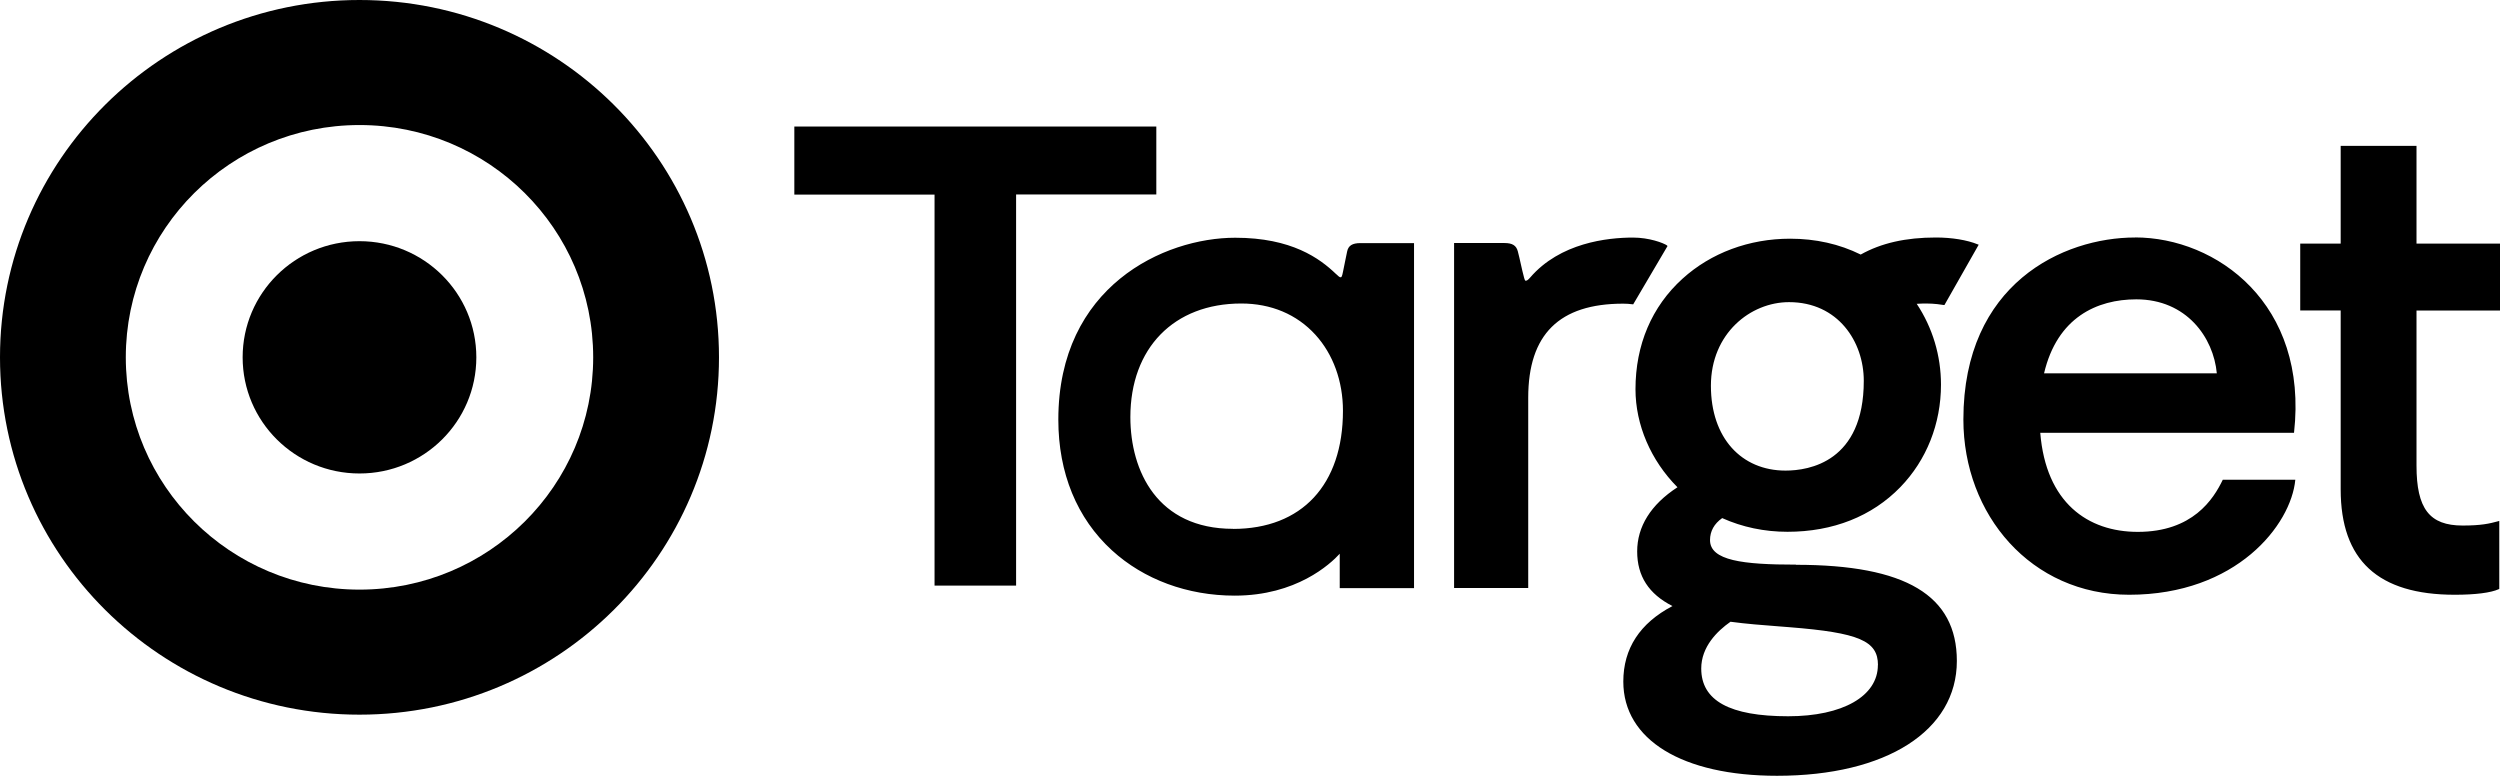 <svg width="232" height="72" viewBox="0 0 232 72" fill="none" xmlns="http://www.w3.org/2000/svg">
<g id="Target 1" clip-path="url(#clip0_810_12510)">
<path id="Vector" d="M107.306 11.737V18.048H94.294V54.346H86.726V18.056H73.714V11.745H107.306V11.737ZM131.222 22.56V54.576H124.327V51.387C123.452 52.346 120.296 55.275 114.583 55.275C110.201 55.275 106.155 53.781 103.193 51.075C99.94 48.102 98.213 43.902 98.213 38.944C98.213 26.559 108.032 22.062 114.628 22.062C119.87 22.062 122.473 23.98 123.976 25.422L124.013 25.452C124.193 25.623 124.305 25.734 124.417 25.734C124.492 25.734 124.544 25.66 124.634 25.199C124.716 24.813 124.776 24.508 124.836 24.203C124.895 23.928 124.948 23.653 125.015 23.333C125.127 22.791 125.501 22.56 126.249 22.56H131.215H131.222ZM114.426 49.083C120.812 49.083 124.626 44.987 124.626 38.118C124.626 35.376 123.714 32.87 122.069 31.064C120.341 29.169 117.956 28.165 115.189 28.165C108.937 28.165 104.898 32.306 104.898 38.706C104.898 43.716 107.404 49.075 114.426 49.075M154.712 22.783C154.36 22.538 153.036 22.047 151.541 22.047C149.17 22.047 144.773 22.531 141.998 25.757C141.811 25.972 141.699 26.054 141.58 26.054C141.542 26.054 141.497 26.002 141.43 25.749C141.325 25.355 141.228 24.939 141.131 24.5C141.049 24.121 140.959 23.727 140.854 23.326C140.712 22.783 140.353 22.553 139.613 22.553H134.939V54.569H141.819V54.494C141.819 54.13 141.819 50.064 141.819 45.931C141.819 41.657 141.819 37.316 141.819 36.907C141.819 31.034 144.698 28.18 150.628 28.18C150.987 28.18 151.204 28.202 151.369 28.225C151.429 28.225 151.473 28.232 151.518 28.239H151.563L154.749 22.828L154.689 22.783H154.712ZM166.662 52.413C176.855 52.413 181.596 55.252 181.596 61.34C181.596 67.815 175.045 71.993 164.912 71.993C156.11 71.993 150.643 68.647 150.643 63.251C150.643 60.188 152.176 57.832 155.205 56.241C153.007 55.126 151.93 53.468 151.93 51.172C151.93 48.875 153.186 46.83 155.669 45.217C153.193 42.727 151.773 39.419 151.773 36.119C151.773 32.001 153.283 28.448 156.14 25.861C158.78 23.467 162.325 22.151 166.123 22.151C168.487 22.151 170.693 22.642 172.674 23.623C174.581 22.553 176.862 22.04 179.652 22.04C181.125 22.04 182.546 22.27 183.54 22.679L183.623 22.709L180.444 28.306H180.392C180.19 28.269 179.495 28.165 178.747 28.165C178.485 28.165 178.193 28.173 177.872 28.195C179.345 30.418 180.123 33.004 180.123 35.695C180.123 39.323 178.784 42.697 176.354 45.203C173.721 47.916 170.102 49.35 165.877 49.35C163.73 49.35 161.689 48.919 159.819 48.079C159.071 48.607 158.69 49.298 158.69 50.123C158.69 52.019 161.734 52.398 166.654 52.398M174.275 61.719C174.275 59.467 172.51 58.717 166.049 58.203C165.712 58.174 165.368 58.151 165.017 58.122C163.573 58.01 162.07 57.899 160.59 57.698C159.348 58.568 157.875 60.025 157.875 62.039C157.875 65.02 160.515 66.469 165.944 66.469C170.999 66.469 174.267 64.604 174.267 61.719M166.019 28.039C162.452 28.039 158.772 30.938 158.772 35.799C158.772 40.661 161.622 43.671 165.697 43.671C167.881 43.671 172.959 42.861 172.959 35.338C172.959 31.711 170.573 28.039 166.026 28.039M232 28.812V22.605H224.252V13.536H217.215V22.605H213.461V28.812H217.215C217.215 35.97 217.215 43.277 217.215 45.411C217.215 51.997 220.685 55.193 227.812 55.193C229.719 55.193 231.17 55.007 231.888 54.673L231.933 54.65V48.339L231.836 48.369C231.02 48.592 230.265 48.77 228.53 48.77C225.456 48.77 224.252 47.209 224.252 43.21V28.819H232V28.812ZM198.131 22.033C205.691 22.033 214.232 28.187 212.885 40.163H189.336C189.86 46.66 193.756 49.358 198.385 49.358C203.478 49.358 205.407 46.332 206.275 44.519H213.005C212.616 48.704 207.546 55.193 197.585 55.193C188.484 55.193 182.202 47.767 182.202 38.929C182.202 26.322 191.453 22.04 198.131 22.04M205.721 34.647C205.415 31.324 202.909 27.779 198.25 27.779C194.593 27.779 190.907 29.459 189.688 34.647H205.721Z" fill="black"/>
<path id="Vector_2" d="M33.361 0C14.942 0 0 14.845 0 33.16C0 51.476 14.942 66.321 33.361 66.321C51.78 66.321 66.722 51.469 66.722 33.16C66.722 14.852 51.787 0 33.361 0ZM33.361 54.717C21.388 54.717 11.674 45.069 11.674 33.16C11.674 21.252 21.381 11.604 33.361 11.604C45.341 11.604 55.048 21.252 55.048 33.16C55.048 45.069 45.341 54.717 33.361 54.717ZM33.361 22.382C39.351 22.382 44.204 27.206 44.204 33.16C44.204 39.115 39.351 43.939 33.361 43.939C27.371 43.939 22.517 39.115 22.517 33.16C22.517 27.206 27.371 22.382 33.361 22.382Z" fill="black"/>
</g>
<defs>
<clipPath id="clip0_810_12510">
<rect width="232" height="72" fill="white"/>
</clipPath>
</defs>
</svg>

